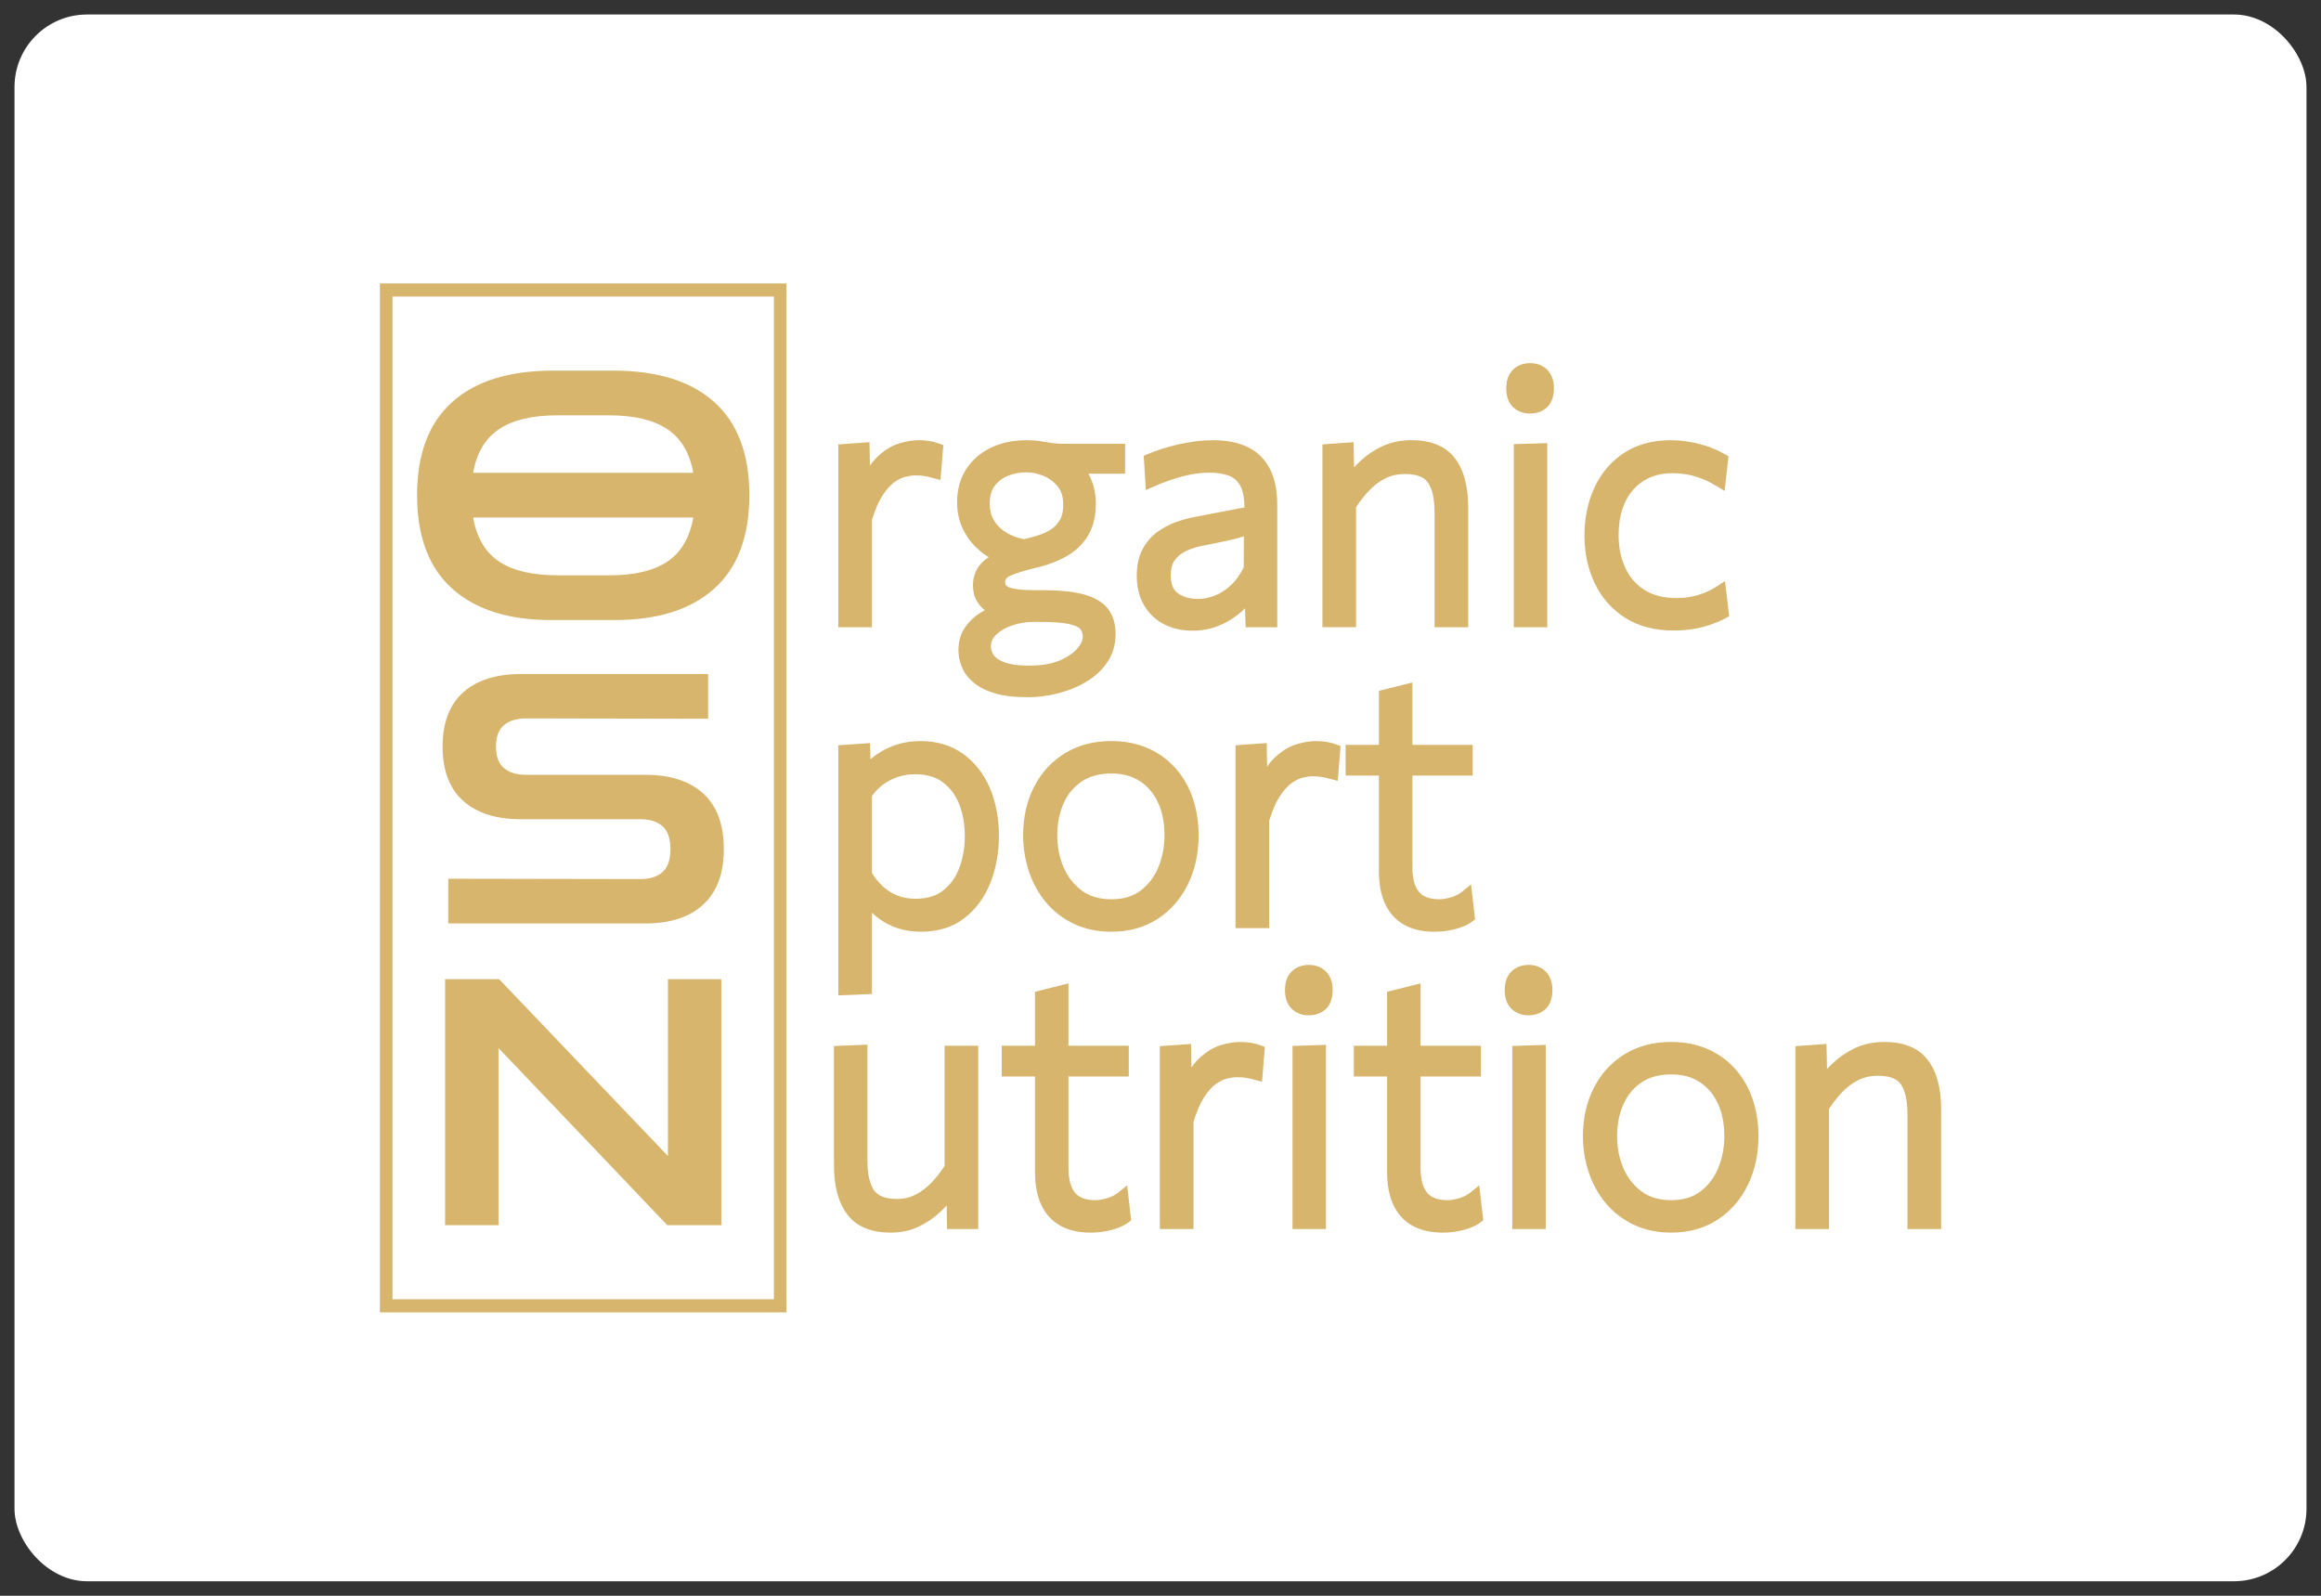 <?xml version="1.0" encoding="UTF-8"?> <svg xmlns="http://www.w3.org/2000/svg" width="160" height="110" viewBox="0 0 160 110" fill="none"><rect x="0" y="0" width="160" height="110" fill="#333333" stroke="none"/><rect x="1" y="1" width="158" height="108" rx="5" fill="white"></rect><path d="M57.788 42.807V30.634L59.937 30.481L59.967 32.105C60.157 31.829 60.362 31.593 60.578 31.4C60.812 31.191 61.048 31.017 61.287 30.877C61.529 30.733 61.777 30.624 62.027 30.551C62.258 30.482 62.483 30.431 62.699 30.397C62.926 30.362 63.138 30.344 63.332 30.344C63.446 30.344 63.566 30.348 63.689 30.357C63.808 30.366 63.927 30.379 64.045 30.396C64.164 30.414 64.28 30.438 64.392 30.466C64.5 30.494 64.612 30.53 64.727 30.573L65.029 30.685L64.834 33.086L64.028 32.875L63.735 32.816C63.648 32.8 63.552 32.789 63.45 32.781C63.348 32.774 63.231 32.771 63.1 32.771C63.004 32.771 62.904 32.778 62.802 32.792C62.69 32.808 62.562 32.833 62.421 32.866C62.301 32.894 62.176 32.939 62.05 33.002C61.915 33.068 61.779 33.15 61.641 33.25C61.509 33.345 61.375 33.47 61.239 33.621C61.101 33.776 60.963 33.96 60.828 34.17C60.692 34.381 60.562 34.63 60.44 34.916C60.321 35.197 60.209 35.507 60.107 35.845V43.237H57.788V42.807ZM37.973 42.74C35.045 42.74 32.776 42.016 31.167 40.571C29.557 39.124 28.752 36.978 28.752 34.132C28.752 31.302 29.557 29.164 31.167 27.718C32.776 26.271 35.099 25.548 38.134 25.548H42.274C45.309 25.548 47.632 26.271 49.241 27.718C50.851 29.164 51.656 31.302 51.656 34.132C51.656 36.978 50.851 39.124 49.241 40.571C47.632 42.017 45.347 42.74 42.389 42.74H37.974H37.973ZM26.623 19.536H54.217V90.464H26.189V19.536H26.622H26.623ZM53.35 20.44H27.057V89.561H53.35V20.44ZM38.387 28.631C36.685 28.631 35.359 28.947 34.409 29.579C33.459 30.212 32.86 31.216 32.615 32.591H47.792C47.547 31.216 46.949 30.212 45.998 29.579C45.048 28.947 43.722 28.631 42.02 28.631H38.387H38.387ZM38.456 39.658H42.02C43.738 39.658 45.067 39.341 46.01 38.709C46.953 38.077 47.547 37.065 47.793 35.674H32.616C32.861 37.065 33.459 38.077 34.409 38.709C35.36 39.341 36.709 39.658 38.457 39.658H38.456ZM30.902 63.656V60.573L44.125 60.597C44.799 60.597 45.317 60.435 45.677 60.11C46.037 59.786 46.217 59.261 46.217 58.533C46.217 57.806 46.037 57.281 45.677 56.956C45.317 56.632 44.799 56.47 44.125 56.47H35.892C34.191 56.47 32.869 56.047 31.925 55.201C30.983 54.356 30.511 53.111 30.511 51.466C30.511 49.823 30.983 48.577 31.925 47.732C32.869 46.886 34.191 46.463 35.892 46.463H48.815V49.546L36.283 49.522C35.624 49.522 35.11 49.676 34.742 49.984C34.374 50.292 34.191 50.786 34.191 51.466C34.191 52.145 34.374 52.64 34.742 52.948C35.11 53.257 35.624 53.411 36.283 53.411H44.515C46.216 53.411 47.538 53.841 48.482 54.703C49.424 55.565 49.896 56.841 49.896 58.533C49.896 60.209 49.424 61.482 48.482 62.351C47.538 63.221 46.216 63.655 44.515 63.655H30.902L30.902 63.656ZM30.684 84.453V67.498H34.409L46.045 79.686V67.498H49.724V84.453H45.999L34.364 72.24V84.453H30.684ZM70.842 48.061C70.409 48.061 70.006 48.04 69.636 47.998C69.263 47.956 68.924 47.89 68.622 47.803C68.32 47.715 68.046 47.612 67.803 47.493C67.551 47.371 67.328 47.229 67.137 47.07C66.946 46.91 66.783 46.743 66.649 46.569C66.51 46.389 66.397 46.198 66.313 45.994C66.152 45.606 66.071 45.217 66.071 44.828C66.071 44.519 66.11 44.232 66.186 43.967C66.264 43.695 66.382 43.449 66.538 43.23C66.679 43.029 66.837 42.846 67.007 42.682C67.179 42.518 67.366 42.374 67.564 42.251C67.675 42.182 67.784 42.119 67.887 42.063C67.803 41.997 67.722 41.923 67.644 41.84C67.54 41.729 67.445 41.603 67.358 41.464C67.26 41.308 67.187 41.132 67.14 40.94C67.095 40.755 67.072 40.553 67.072 40.337C67.072 40.161 67.09 39.993 67.124 39.831C67.159 39.667 67.213 39.509 67.285 39.357L67.286 39.354C67.358 39.206 67.446 39.067 67.547 38.943C67.648 38.817 67.766 38.701 67.897 38.596C67.98 38.53 68.069 38.467 68.163 38.408L68.078 38.356C67.924 38.263 67.767 38.151 67.609 38.02C67.451 37.889 67.295 37.744 67.145 37.587C66.982 37.421 66.83 37.23 66.692 37.021C66.556 36.815 66.433 36.59 66.324 36.348C66.21 36.097 66.123 35.823 66.065 35.525C66.007 35.231 65.978 34.922 65.978 34.6C65.978 34.178 66.03 33.778 66.133 33.402C66.236 33.023 66.393 32.671 66.6 32.347C66.807 32.025 67.055 31.739 67.342 31.491C67.628 31.245 67.951 31.035 68.312 30.861C68.669 30.688 69.054 30.559 69.462 30.473C69.872 30.388 70.301 30.345 70.75 30.345C70.924 30.345 71.095 30.35 71.262 30.361C71.425 30.373 71.58 30.39 71.727 30.415L72.523 30.54C72.648 30.558 72.791 30.571 72.949 30.581C73.099 30.589 73.277 30.594 73.48 30.594H77.56V32.653H75.03C75.197 32.958 75.324 33.279 75.41 33.615C75.499 33.968 75.544 34.332 75.544 34.706C75.544 35.123 75.502 35.513 75.418 35.875C75.333 36.243 75.204 36.577 75.031 36.875C74.86 37.17 74.653 37.436 74.412 37.675C74.172 37.913 73.896 38.123 73.59 38.303C73.289 38.478 72.965 38.634 72.617 38.771C72.269 38.907 71.896 39.023 71.502 39.117C71.085 39.216 70.722 39.315 70.412 39.41C70.106 39.503 69.856 39.593 69.662 39.678C69.52 39.743 69.417 39.817 69.356 39.897C69.311 39.956 69.288 40.028 69.288 40.113C69.288 40.187 69.298 40.248 69.316 40.291C69.333 40.328 69.357 40.36 69.389 40.387C69.438 40.429 69.508 40.468 69.599 40.501C69.705 40.54 69.839 40.573 69.998 40.596L70.007 40.597C70.176 40.627 70.378 40.647 70.61 40.662C70.835 40.675 71.102 40.682 71.407 40.682H71.914C72.46 40.682 72.965 40.705 73.425 40.751C73.888 40.797 74.297 40.865 74.649 40.957C75.017 41.052 75.34 41.178 75.615 41.332C75.907 41.494 76.147 41.69 76.337 41.916C76.529 42.148 76.672 42.418 76.767 42.724C76.858 43.021 76.904 43.347 76.904 43.701C76.904 44.066 76.856 44.412 76.762 44.738C76.666 45.067 76.522 45.374 76.329 45.658C76.142 45.93 75.924 46.181 75.677 46.407C75.432 46.631 75.157 46.833 74.852 47.014C74.551 47.191 74.24 47.344 73.918 47.474C73.599 47.603 73.262 47.712 72.91 47.8C72.56 47.888 72.215 47.954 71.875 47.996C71.53 48.041 71.185 48.063 70.843 48.063L70.842 48.061ZM70.935 45.883C71.368 45.883 71.762 45.852 72.115 45.792C72.463 45.732 72.776 45.643 73.053 45.525C73.334 45.404 73.579 45.273 73.784 45.131C73.984 44.993 74.149 44.847 74.279 44.692C74.407 44.537 74.503 44.39 74.563 44.252C74.616 44.132 74.642 44.019 74.642 43.913C74.642 43.788 74.626 43.678 74.595 43.584C74.568 43.5 74.526 43.426 74.472 43.363L74.47 43.359C74.417 43.297 74.332 43.237 74.215 43.181C74.073 43.114 73.897 43.057 73.687 43.014C73.462 42.966 73.179 42.93 72.838 42.906C72.499 42.882 72.098 42.869 71.637 42.869H71.187C70.941 42.871 70.696 42.895 70.455 42.937C70.214 42.979 69.978 43.04 69.749 43.12C69.52 43.197 69.316 43.291 69.134 43.398C68.955 43.505 68.797 43.626 68.661 43.758C68.54 43.874 68.45 43.998 68.393 44.128C68.337 44.254 68.309 44.393 68.309 44.542C68.309 44.627 68.318 44.708 68.335 44.786C68.353 44.864 68.38 44.944 68.416 45.022C68.449 45.09 68.493 45.158 68.55 45.221C68.612 45.294 68.688 45.36 68.778 45.424L68.783 45.427C68.869 45.489 68.978 45.547 69.107 45.602C69.245 45.66 69.402 45.71 69.576 45.752C69.758 45.796 69.96 45.829 70.178 45.85C70.397 45.872 70.65 45.883 70.933 45.883H70.935ZM70.587 37.168L70.986 37.069L71.5 36.922C71.663 36.875 71.822 36.816 71.975 36.747C72.123 36.683 72.273 36.603 72.425 36.51C72.554 36.429 72.673 36.333 72.777 36.225C72.88 36.118 72.974 35.995 73.055 35.855L73.058 35.851C73.135 35.724 73.194 35.575 73.233 35.406C73.274 35.228 73.295 35.022 73.295 34.79C73.295 34.515 73.263 34.272 73.197 34.062C73.135 33.862 73.042 33.685 72.917 33.534C72.78 33.369 72.628 33.224 72.462 33.101C72.298 32.978 72.119 32.878 71.926 32.801C71.719 32.718 71.52 32.656 71.329 32.617C71.144 32.578 70.959 32.559 70.773 32.559C70.528 32.559 70.299 32.579 70.085 32.619C69.873 32.658 69.667 32.721 69.467 32.804C69.278 32.882 69.108 32.98 68.957 33.098C68.805 33.216 68.671 33.353 68.559 33.506C68.452 33.654 68.37 33.824 68.315 34.013C68.259 34.212 68.23 34.44 68.23 34.694C68.23 34.953 68.259 35.188 68.316 35.397C68.371 35.598 68.455 35.783 68.565 35.946C68.679 36.118 68.812 36.273 68.962 36.41C69.113 36.547 69.281 36.666 69.466 36.766C69.663 36.873 69.86 36.962 70.055 37.029C70.228 37.09 70.406 37.136 70.587 37.168L70.587 37.168ZM82.225 43.475C81.845 43.475 81.49 43.438 81.158 43.362C80.82 43.285 80.504 43.169 80.214 43.014C79.924 42.861 79.663 42.674 79.436 42.453C79.206 42.23 79.009 41.972 78.846 41.684C78.684 41.398 78.563 41.087 78.483 40.752C78.403 40.417 78.363 40.061 78.363 39.684C78.363 39.338 78.395 39.018 78.457 38.722C78.52 38.419 78.617 38.141 78.748 37.89C78.873 37.649 79.02 37.427 79.188 37.227C79.358 37.024 79.547 36.845 79.753 36.691C79.945 36.548 80.152 36.416 80.372 36.298C80.591 36.18 80.818 36.078 81.049 35.992L81.053 35.99C81.272 35.914 81.497 35.844 81.724 35.781C81.941 35.722 82.164 35.67 82.391 35.627L85.788 34.978C85.785 34.696 85.766 34.442 85.731 34.217C85.684 33.926 85.611 33.689 85.512 33.507C85.411 33.324 85.292 33.172 85.157 33.052C85.025 32.935 84.874 32.846 84.706 32.787C84.509 32.718 84.302 32.667 84.087 32.633C83.868 32.598 83.635 32.581 83.388 32.581C83.255 32.581 83.127 32.584 83.005 32.591C82.88 32.599 82.742 32.611 82.595 32.629C82.444 32.646 82.299 32.668 82.161 32.694C82.022 32.72 81.866 32.754 81.698 32.794C81.538 32.833 81.371 32.878 81.2 32.928C81.013 32.983 80.839 33.038 80.682 33.091C80.511 33.15 80.323 33.219 80.118 33.299C79.919 33.378 79.723 33.46 79.532 33.544L78.992 33.781L78.843 31.421L79.118 31.303C79.247 31.248 79.4 31.188 79.575 31.122C79.754 31.056 79.924 30.997 80.084 30.945C80.264 30.887 80.445 30.833 80.623 30.784C80.802 30.735 80.997 30.687 81.204 30.639C81.416 30.592 81.62 30.549 81.814 30.516C82.023 30.479 82.228 30.447 82.426 30.422C82.628 30.396 82.835 30.377 83.049 30.363C83.262 30.35 83.465 30.343 83.655 30.343C84.087 30.343 84.494 30.38 84.878 30.453C85.262 30.525 85.62 30.638 85.95 30.79C86.292 30.945 86.593 31.149 86.852 31.395C87.112 31.642 87.334 31.937 87.517 32.277C87.697 32.613 87.831 32.992 87.918 33.413C88.004 33.826 88.047 34.281 88.047 34.776V43.237H85.869L85.827 41.938C85.683 42.079 85.528 42.217 85.359 42.352C85.149 42.519 84.926 42.67 84.69 42.805C84.452 42.941 84.205 43.06 83.95 43.16C83.678 43.266 83.399 43.344 83.113 43.396C82.826 43.448 82.529 43.474 82.227 43.474L82.225 43.475ZM82.593 41.285C82.786 41.285 82.98 41.265 83.173 41.225C83.373 41.185 83.572 41.124 83.769 41.046L83.772 41.045C83.968 40.968 84.158 40.867 84.34 40.748C84.526 40.624 84.71 40.476 84.888 40.306C85.059 40.143 85.219 39.953 85.367 39.739C85.502 39.545 85.626 39.334 85.738 39.106L85.746 36.97C85.64 37.007 85.506 37.048 85.345 37.092C85.167 37.139 84.974 37.187 84.765 37.233L83.963 37.406L82.94 37.613C82.714 37.653 82.501 37.705 82.303 37.768C82.107 37.831 81.918 37.906 81.741 37.993C81.576 38.072 81.429 38.166 81.301 38.273C81.176 38.377 81.066 38.497 80.972 38.633C80.886 38.754 80.82 38.896 80.776 39.056C80.729 39.224 80.706 39.414 80.706 39.625C80.706 39.948 80.75 40.217 80.838 40.43C80.916 40.623 81.035 40.776 81.191 40.888C81.374 41.019 81.58 41.118 81.807 41.184C82.041 41.252 82.303 41.286 82.594 41.286L82.593 41.285ZM91.162 42.807V30.634L93.31 30.481L93.345 32.215C93.484 32.066 93.633 31.915 93.795 31.763C94.003 31.567 94.234 31.384 94.486 31.215C94.733 31.05 94.999 30.899 95.284 30.765C95.574 30.624 95.892 30.519 96.233 30.449C96.566 30.378 96.92 30.343 97.293 30.343C97.963 30.343 98.548 30.444 99.045 30.645C99.561 30.854 99.98 31.17 100.301 31.594C100.611 32.003 100.842 32.497 100.993 33.074C101.139 33.633 101.212 34.273 101.212 34.99V43.237H98.893V35.322C98.893 34.398 98.742 33.712 98.439 33.268C98.312 33.08 98.125 32.936 97.882 32.838C97.612 32.73 97.269 32.675 96.855 32.675C96.6 32.675 96.358 32.701 96.131 32.751C95.904 32.802 95.692 32.878 95.495 32.977C95.287 33.083 95.089 33.207 94.9 33.349C94.711 33.491 94.533 33.653 94.365 33.831C94.194 34.014 94.027 34.209 93.868 34.416C93.732 34.594 93.603 34.775 93.482 34.961V43.236H91.162V42.806L91.162 42.807ZM104.353 42.807V30.619L106.661 30.546V43.237H104.353V42.807ZM105.46 28.506C105.239 28.506 105.032 28.47 104.839 28.398C104.64 28.325 104.465 28.216 104.312 28.072C104.147 27.915 104.023 27.722 103.943 27.491C103.87 27.279 103.834 27.038 103.834 26.769C103.834 26.504 103.87 26.265 103.943 26.053C104.022 25.823 104.145 25.628 104.31 25.471C104.466 25.322 104.645 25.211 104.846 25.138C105.041 25.068 105.253 25.032 105.483 25.032C105.714 25.032 105.928 25.069 106.123 25.142C106.328 25.219 106.508 25.335 106.661 25.492C106.818 25.652 106.936 25.844 107.013 26.068C107.085 26.277 107.121 26.511 107.121 26.768C107.121 27.035 107.085 27.276 107.013 27.489C106.935 27.72 106.815 27.913 106.653 28.068C106.498 28.216 106.317 28.328 106.109 28.401C105.913 28.47 105.697 28.505 105.46 28.505L105.46 28.506ZM115.367 43.463C114.724 43.463 114.125 43.391 113.573 43.247C113.014 43.102 112.502 42.883 112.04 42.591C111.58 42.3 111.173 41.956 110.823 41.56C110.472 41.163 110.177 40.715 109.938 40.218C109.701 39.724 109.523 39.2 109.404 38.647C109.286 38.093 109.226 37.515 109.226 36.915C109.226 36.306 109.284 35.725 109.399 35.172C109.515 34.615 109.689 34.088 109.921 33.593C110.154 33.096 110.44 32.648 110.78 32.251C111.121 31.853 111.513 31.508 111.954 31.22C112.399 30.928 112.892 30.708 113.434 30.562C113.968 30.417 114.544 30.345 115.161 30.345C115.395 30.345 115.629 30.355 115.861 30.376C116.078 30.396 116.308 30.428 116.546 30.472C116.765 30.51 116.988 30.56 117.212 30.62C117.428 30.678 117.636 30.743 117.83 30.814C118.023 30.884 118.211 30.961 118.392 31.045C118.582 31.133 118.755 31.223 118.913 31.315L119.155 31.455L118.888 33.841L118.338 33.51C118.133 33.386 117.937 33.278 117.752 33.188C117.561 33.094 117.377 33.015 117.202 32.953C116.846 32.824 116.51 32.735 116.196 32.687C116.04 32.663 115.889 32.646 115.744 32.634C115.6 32.623 115.46 32.617 115.322 32.617C114.747 32.617 114.232 32.711 113.779 32.901C113.331 33.087 112.939 33.368 112.605 33.741C112.268 34.117 112.013 34.563 111.842 35.08C111.668 35.606 111.58 36.207 111.58 36.88C111.58 37.305 111.618 37.706 111.694 38.079C111.77 38.451 111.883 38.803 112.035 39.133C112.183 39.457 112.368 39.746 112.585 39.998C112.806 40.253 113.065 40.475 113.358 40.663C113.648 40.848 113.978 40.989 114.346 41.082C114.721 41.178 115.138 41.227 115.599 41.227C115.765 41.227 115.922 41.219 116.069 41.206C116.228 41.191 116.389 41.169 116.547 41.139C116.708 41.108 116.865 41.071 117.015 41.028C117.167 40.983 117.322 40.929 117.478 40.867C117.633 40.809 117.783 40.742 117.927 40.667C118.067 40.594 118.213 40.509 118.362 40.413L118.917 40.055L119.202 42.477L118.95 42.616C118.817 42.688 118.671 42.76 118.513 42.829C118.356 42.898 118.189 42.964 118.013 43.027C117.832 43.091 117.635 43.153 117.427 43.208C117.218 43.263 117.01 43.31 116.807 43.346H116.803C116.573 43.386 116.338 43.416 116.102 43.435C115.865 43.454 115.619 43.464 115.369 43.464L115.367 43.463ZM57.788 68.169V51.373L59.98 51.222L60.006 52.34C60.136 52.227 60.279 52.115 60.432 52.007C60.629 51.867 60.843 51.74 61.072 51.627C61.297 51.517 61.535 51.418 61.788 51.335C62.047 51.25 62.315 51.187 62.59 51.146C62.868 51.104 63.154 51.083 63.447 51.083C64.01 51.083 64.536 51.155 65.023 51.299C65.515 51.445 65.967 51.664 66.378 51.957C66.783 52.245 67.142 52.587 67.451 52.981C67.761 53.375 68.023 53.819 68.235 54.314C68.444 54.808 68.602 55.332 68.707 55.886C68.81 56.435 68.863 57.013 68.863 57.618C68.863 58.191 68.814 58.748 68.716 59.287C68.618 59.829 68.472 60.346 68.279 60.837C68.083 61.337 67.835 61.794 67.536 62.203C67.237 62.615 66.888 62.975 66.492 63.283C66.083 63.6 65.627 63.837 65.122 63.993C64.625 64.148 64.08 64.226 63.492 64.226C63.219 64.226 62.95 64.206 62.687 64.169C62.422 64.131 62.168 64.074 61.93 64.001C61.693 63.928 61.462 63.833 61.236 63.718C61.012 63.605 60.799 63.474 60.598 63.325C60.434 63.205 60.27 63.069 60.108 62.918V68.521L57.788 68.613V68.168V68.169ZM63.112 61.954C63.517 61.954 63.882 61.904 64.204 61.804C64.52 61.706 64.797 61.56 65.034 61.37C65.284 61.168 65.502 60.937 65.686 60.677C65.87 60.413 66.023 60.12 66.142 59.798C66.264 59.465 66.357 59.117 66.418 58.756C66.479 58.396 66.51 58.021 66.51 57.632C66.51 57.221 66.477 56.833 66.413 56.472C66.35 56.112 66.252 55.766 66.122 55.433C65.996 55.115 65.839 54.83 65.651 54.579C65.464 54.33 65.243 54.11 64.989 53.921C64.747 53.739 64.468 53.602 64.154 53.51C63.835 53.417 63.475 53.369 63.079 53.369C62.875 53.369 62.676 53.385 62.484 53.415C62.289 53.444 62.098 53.49 61.912 53.551C61.727 53.61 61.547 53.686 61.372 53.776C61.197 53.864 61.028 53.969 60.866 54.088C60.708 54.204 60.559 54.337 60.422 54.484C60.31 54.602 60.206 54.731 60.108 54.868V60.174C60.207 60.335 60.312 60.486 60.423 60.626C60.557 60.797 60.701 60.952 60.851 61.092C61 61.229 61.158 61.352 61.326 61.458C61.489 61.561 61.665 61.651 61.855 61.726C62.039 61.801 62.237 61.858 62.449 61.897C62.658 61.934 62.88 61.955 63.113 61.955L63.112 61.954ZM76.625 64.227C76.145 64.227 75.687 64.181 75.252 64.089C74.815 63.998 74.407 63.861 74.028 63.68C73.65 63.5 73.301 63.286 72.98 63.04C72.661 62.795 72.37 62.516 72.107 62.201C71.846 61.889 71.616 61.554 71.419 61.197C71.224 60.843 71.06 60.465 70.929 60.067C70.798 59.675 70.698 59.27 70.631 58.852C70.564 58.434 70.529 58.011 70.529 57.584C70.529 56.968 70.592 56.382 70.715 55.826C70.839 55.27 71.027 54.745 71.277 54.253C71.527 53.76 71.83 53.319 72.183 52.933C72.537 52.545 72.945 52.211 73.402 51.929C73.863 51.645 74.361 51.432 74.895 51.292C75.426 51.153 75.995 51.083 76.602 51.083C77.064 51.083 77.508 51.124 77.93 51.205C78.355 51.286 78.754 51.41 79.127 51.574C79.501 51.739 79.847 51.937 80.165 52.166C80.482 52.396 80.774 52.662 81.041 52.962C81.305 53.259 81.536 53.581 81.735 53.929C81.932 54.273 82.098 54.645 82.232 55.042C82.364 55.432 82.462 55.843 82.529 56.275C82.595 56.701 82.629 57.138 82.629 57.584C82.629 58.193 82.568 58.779 82.448 59.339C82.328 59.897 82.146 60.428 81.905 60.926C81.664 61.428 81.369 61.88 81.019 62.284C80.668 62.687 80.268 63.037 79.817 63.332C79.362 63.63 78.864 63.855 78.327 64.004C77.796 64.153 77.228 64.226 76.626 64.226L76.625 64.227ZM76.614 61.989C77.033 61.989 77.412 61.937 77.75 61.833C78.083 61.732 78.381 61.579 78.644 61.378C78.914 61.17 79.15 60.932 79.352 60.664C79.555 60.394 79.725 60.092 79.86 59.762C79.997 59.427 80.101 59.075 80.171 58.711C80.24 58.349 80.275 57.974 80.275 57.584C80.275 57.143 80.237 56.732 80.161 56.355C80.087 55.98 79.973 55.632 79.822 55.31C79.673 54.99 79.493 54.708 79.285 54.465C79.079 54.224 78.84 54.016 78.569 53.841C78.298 53.668 78.002 53.537 77.682 53.451C77.358 53.364 77.002 53.321 76.615 53.321C76.199 53.321 75.82 53.367 75.479 53.46C75.143 53.552 74.839 53.689 74.567 53.871C74.293 54.056 74.051 54.275 73.842 54.527C73.636 54.776 73.46 55.062 73.319 55.384C73.174 55.712 73.065 56.058 72.992 56.422C72.921 56.785 72.884 57.173 72.884 57.584C72.884 57.976 72.92 58.352 72.99 58.709C73.06 59.07 73.168 59.42 73.31 59.758C73.448 60.087 73.622 60.388 73.831 60.659C74.038 60.928 74.281 61.167 74.557 61.376C74.825 61.578 75.129 61.731 75.467 61.833C75.81 61.937 76.193 61.989 76.615 61.989H76.614ZM85.172 63.547V51.374L87.32 51.221L87.351 52.844C87.54 52.57 87.745 52.334 87.963 52.139C88.198 51.929 88.435 51.754 88.67 51.616C88.915 51.472 89.163 51.363 89.411 51.291C89.635 51.225 89.86 51.173 90.082 51.138C90.308 51.102 90.521 51.084 90.715 51.084C90.954 51.084 91.189 51.102 91.427 51.137C91.546 51.155 91.662 51.178 91.776 51.207C91.887 51.235 92 51.271 92.113 51.313L92.412 51.426L92.218 53.826L91.412 53.616L91.119 53.556C91.032 53.541 90.937 53.529 90.834 53.522C90.733 53.515 90.616 53.512 90.485 53.512C90.389 53.512 90.289 53.519 90.186 53.533C90.074 53.548 89.947 53.573 89.805 53.606C89.685 53.635 89.561 53.681 89.434 53.742C89.299 53.809 89.163 53.891 89.025 53.99C88.893 54.086 88.758 54.21 88.624 54.361C88.485 54.516 88.347 54.7 88.212 54.91C88.076 55.122 87.946 55.371 87.824 55.656C87.705 55.938 87.593 56.247 87.49 56.586V63.977H85.171V63.547H85.172ZM98.883 64.227C98.077 64.227 97.39 64.072 96.822 63.761C96.529 63.599 96.27 63.398 96.047 63.157C95.826 62.917 95.64 62.638 95.49 62.32C95.344 62.01 95.234 61.661 95.162 61.275C95.091 60.898 95.056 60.487 95.056 60.042V53.463H92.763V51.344H95.056V47.624L97.364 47.047V51.344H101.522V53.463H97.364V59.745C97.364 60.154 97.404 60.506 97.485 60.801C97.56 61.076 97.672 61.301 97.816 61.475C97.954 61.641 98.132 61.767 98.349 61.851C98.585 61.943 98.87 61.989 99.205 61.989C99.337 61.989 99.47 61.977 99.605 61.954C99.745 61.931 99.895 61.893 100.054 61.845C100.206 61.798 100.346 61.741 100.471 61.675C100.6 61.607 100.718 61.529 100.825 61.441L101.408 60.965L101.685 63.375L101.493 63.523C101.399 63.595 101.292 63.663 101.171 63.727C101.054 63.787 100.928 63.844 100.794 63.894C100.662 63.944 100.518 63.99 100.363 64.032C100.218 64.07 100.067 64.105 99.908 64.134L99.905 64.135C99.736 64.166 99.569 64.189 99.401 64.203C99.231 64.218 99.058 64.226 98.882 64.226L98.883 64.227ZM61.408 84.968C60.737 84.968 60.153 84.866 59.657 84.664C59.142 84.454 58.723 84.135 58.403 83.708C58.094 83.3 57.863 82.804 57.71 82.226C57.563 81.665 57.489 81.026 57.489 80.309V72.104L59.797 72.011V80.001C59.797 80.478 59.837 80.89 59.917 81.236C59.994 81.564 60.106 81.834 60.254 82.047C60.387 82.239 60.574 82.384 60.818 82.483C61.089 82.593 61.432 82.648 61.845 82.648C62.079 82.648 62.303 82.621 62.515 82.571C62.727 82.52 62.933 82.442 63.131 82.341C63.329 82.24 63.522 82.117 63.707 81.975C63.894 81.832 64.073 81.668 64.244 81.487C64.414 81.309 64.577 81.116 64.735 80.91C64.868 80.735 64.996 80.551 65.117 80.362V72.086H67.436V84.719H65.286L65.259 83.094C65.124 83.242 64.977 83.391 64.819 83.541C64.608 83.739 64.379 83.924 64.133 84.092C63.892 84.257 63.629 84.409 63.347 84.546C63.057 84.686 62.748 84.793 62.424 84.863C62.099 84.933 61.761 84.968 61.409 84.968L61.408 84.968ZM75.174 84.968C74.369 84.968 73.681 84.812 73.113 84.501C72.821 84.34 72.562 84.139 72.339 83.897C72.117 83.657 71.931 83.378 71.782 83.061C71.635 82.75 71.526 82.402 71.454 82.016C71.383 81.639 71.348 81.228 71.348 80.784V74.204H69.055V72.085H71.348V68.365L73.655 67.788V72.085H77.814V74.204H73.655V80.487C73.655 80.895 73.696 81.248 73.777 81.543C73.852 81.817 73.963 82.042 74.108 82.216C74.246 82.382 74.424 82.508 74.641 82.593C74.876 82.684 75.162 82.73 75.497 82.73C75.629 82.73 75.762 82.718 75.897 82.695C76.037 82.672 76.187 82.635 76.346 82.586C76.493 82.541 76.632 82.483 76.763 82.415C76.891 82.348 77.01 82.27 77.117 82.182L77.7 81.707L77.978 84.116L77.785 84.264C77.692 84.336 77.585 84.404 77.464 84.468C77.345 84.529 77.22 84.585 77.086 84.636C76.946 84.686 76.802 84.733 76.654 84.773C76.512 84.811 76.359 84.847 76.2 84.876C76.032 84.908 75.863 84.93 75.694 84.945C75.523 84.96 75.35 84.968 75.174 84.968V84.968ZM79.953 84.288V72.115L82.102 71.961L82.132 73.584C82.322 73.31 82.525 73.075 82.744 72.881C82.978 72.673 83.214 72.498 83.454 72.357C83.697 72.213 83.944 72.104 84.193 72.032C84.417 71.966 84.641 71.915 84.863 71.88C85.09 71.843 85.302 71.825 85.497 71.825C85.736 71.825 85.971 71.843 86.209 71.878C86.329 71.896 86.445 71.919 86.558 71.948C86.667 71.976 86.779 72.012 86.893 72.054L87.194 72.167L87 74.567L86.522 74.439L86.194 74.358L85.902 74.298C85.812 74.282 85.718 74.271 85.617 74.264C85.515 74.257 85.398 74.254 85.267 74.254C85.171 74.254 85.071 74.261 84.967 74.275C84.855 74.29 84.728 74.315 84.588 74.348C84.468 74.377 84.343 74.423 84.216 74.484C84.081 74.55 83.945 74.633 83.807 74.732C83.675 74.828 83.541 74.952 83.406 75.103C83.268 75.258 83.13 75.442 82.995 75.652C82.859 75.865 82.728 76.114 82.607 76.399C82.487 76.681 82.376 76.989 82.274 77.328V84.719H79.954V84.289L79.953 84.288ZM89.1 84.288V72.1L91.408 72.026V84.718H89.1V84.288ZM90.208 69.987C89.984 69.987 89.777 69.951 89.587 69.881C89.388 69.806 89.212 69.697 89.06 69.553C88.894 69.396 88.77 69.203 88.69 68.971C88.618 68.759 88.582 68.518 88.582 68.25C88.582 67.985 88.618 67.746 88.69 67.534C88.77 67.303 88.893 67.109 89.058 66.952C89.213 66.804 89.392 66.692 89.594 66.619C89.788 66.549 90.001 66.513 90.23 66.513C90.462 66.513 90.675 66.55 90.87 66.623C91.075 66.7 91.255 66.817 91.409 66.974C91.566 67.133 91.683 67.326 91.76 67.549C91.832 67.758 91.868 67.992 91.868 68.25C91.868 68.516 91.832 68.757 91.76 68.97C91.682 69.201 91.562 69.395 91.4 69.55C91.245 69.699 91.063 69.81 90.856 69.883C90.66 69.952 90.444 69.987 90.207 69.987H90.208ZM99.447 84.968C98.642 84.968 97.954 84.812 97.386 84.501C97.094 84.34 96.835 84.139 96.612 83.897C96.39 83.657 96.204 83.378 96.054 83.061C95.909 82.75 95.799 82.402 95.726 82.016C95.656 81.639 95.62 81.228 95.62 80.784V74.204H93.328V72.085H95.62V68.365L97.928 67.788V72.085H102.087V74.204H97.928V80.487C97.928 80.896 97.969 81.248 98.049 81.543C98.125 81.818 98.236 82.043 98.38 82.216C98.519 82.382 98.696 82.508 98.914 82.593C99.149 82.684 99.434 82.73 99.769 82.73C99.902 82.73 100.034 82.718 100.169 82.695C100.309 82.672 100.459 82.635 100.618 82.586C100.766 82.541 100.905 82.483 101.035 82.415C101.165 82.347 101.284 82.269 101.39 82.182L101.973 81.707L102.25 84.116L102.057 84.264C101.964 84.336 101.857 84.404 101.736 84.468C101.618 84.529 101.492 84.585 101.359 84.636C101.219 84.686 101.075 84.733 100.927 84.773C100.784 84.811 100.632 84.847 100.473 84.876L100.47 84.877C100.301 84.908 100.133 84.93 99.966 84.945C99.796 84.96 99.623 84.968 99.447 84.968ZM104.249 84.288V72.1L106.557 72.026V84.718H104.249V84.288ZM105.357 69.987C105.133 69.987 104.925 69.951 104.735 69.881C104.537 69.806 104.361 69.697 104.208 69.553C104.043 69.396 103.92 69.203 103.839 68.971C103.767 68.759 103.731 68.518 103.731 68.25C103.731 67.985 103.767 67.746 103.839 67.534C103.919 67.303 104.042 67.109 104.207 66.952C104.362 66.804 104.541 66.692 104.743 66.619C104.937 66.549 105.15 66.513 105.379 66.513C105.611 66.513 105.824 66.55 106.019 66.623C106.224 66.7 106.404 66.817 106.558 66.974C106.714 67.132 106.832 67.325 106.909 67.548C106.981 67.758 107.017 67.992 107.017 68.249C107.017 68.516 106.981 68.757 106.909 68.969C106.832 69.201 106.711 69.394 106.55 69.549C106.395 69.698 106.213 69.809 106.005 69.882C105.81 69.951 105.593 69.986 105.357 69.986V69.987ZM115.217 84.968C114.738 84.968 114.279 84.922 113.844 84.83C113.407 84.739 112.998 84.602 112.62 84.42C112.243 84.24 111.893 84.026 111.572 83.781C111.253 83.536 110.962 83.256 110.698 82.941C110.438 82.631 110.208 82.294 110.012 81.937C109.816 81.583 109.652 81.206 109.522 80.808C109.39 80.416 109.29 80.01 109.223 79.592C109.155 79.174 109.121 78.752 109.121 78.324C109.121 77.709 109.184 77.122 109.307 76.567C109.432 76.01 109.619 75.485 109.869 74.994C110.12 74.501 110.422 74.06 110.775 73.674C111.129 73.286 111.536 72.951 111.994 72.67C112.455 72.386 112.952 72.173 113.487 72.033C114.018 71.893 114.587 71.824 115.194 71.824C115.656 71.824 116.1 71.865 116.522 71.945C116.947 72.027 117.346 72.15 117.719 72.315C118.093 72.479 118.439 72.677 118.757 72.907C119.073 73.136 119.366 73.403 119.633 73.703C119.898 74.002 120.13 74.325 120.327 74.669C120.525 75.016 120.691 75.388 120.825 75.783C120.956 76.173 121.055 76.583 121.121 77.015C121.187 77.442 121.221 77.878 121.221 78.324C121.221 78.933 121.16 79.519 121.04 80.08C120.919 80.639 120.738 81.169 120.497 81.667C120.256 82.168 119.961 82.621 119.61 83.025C119.26 83.428 118.86 83.778 118.409 84.073C117.953 84.371 117.456 84.596 116.919 84.745C116.388 84.893 115.821 84.967 115.217 84.967V84.968ZM115.206 82.73C115.625 82.73 116.004 82.678 116.342 82.574C116.675 82.472 116.973 82.32 117.235 82.119C117.506 81.911 117.743 81.672 117.943 81.405C118.147 81.134 118.317 80.832 118.452 80.502C118.589 80.167 118.693 79.816 118.763 79.452C118.832 79.089 118.867 78.713 118.867 78.324C118.867 77.883 118.829 77.473 118.753 77.095C118.678 76.721 118.564 76.372 118.414 76.051C118.264 75.732 118.085 75.449 117.877 75.206C117.668 74.963 117.428 74.755 117.16 74.582C116.889 74.408 116.593 74.278 116.274 74.192C115.95 74.105 115.593 74.061 115.206 74.061C114.79 74.061 114.412 74.108 114.07 74.201C113.735 74.293 113.431 74.43 113.159 74.612C112.885 74.797 112.642 75.016 112.433 75.269C112.227 75.517 112.052 75.803 111.91 76.125C111.765 76.453 111.656 76.799 111.584 77.163C111.512 77.526 111.476 77.914 111.476 78.324C111.476 78.717 111.512 79.092 111.581 79.451C111.652 79.811 111.758 80.161 111.9 80.5C112.038 80.828 112.212 81.128 112.422 81.4C112.629 81.669 112.872 81.909 113.148 82.117C113.416 82.32 113.72 82.472 114.058 82.575C114.401 82.678 114.784 82.73 115.206 82.73ZM123.764 84.288V72.115L125.911 71.961L125.947 73.696C126.085 73.547 126.235 73.395 126.396 73.243C126.604 73.048 126.835 72.865 127.087 72.696C127.333 72.532 127.6 72.38 127.885 72.245C128.176 72.105 128.493 72 128.835 71.929C129.168 71.859 129.522 71.824 129.895 71.824C130.565 71.824 131.149 71.924 131.646 72.125C132.161 72.334 132.581 72.651 132.902 73.075C133.212 73.483 133.442 73.976 133.593 74.553C133.74 75.113 133.813 75.753 133.813 76.471V84.717H131.493V76.803C131.493 76.329 131.453 75.915 131.372 75.565C131.296 75.235 131.185 74.962 131.039 74.749C130.912 74.56 130.725 74.417 130.482 74.318C130.212 74.209 129.869 74.155 129.455 74.155C129.201 74.155 128.958 74.181 128.732 74.232C128.506 74.282 128.294 74.358 128.096 74.458C127.888 74.564 127.689 74.689 127.5 74.831C127.312 74.973 127.134 75.133 126.968 75.31C126.794 75.493 126.628 75.69 126.468 75.897C126.332 76.074 126.203 76.257 126.083 76.442V84.717H123.763V84.287L123.764 84.288Z" fill="#D7B56D"></path></svg> 